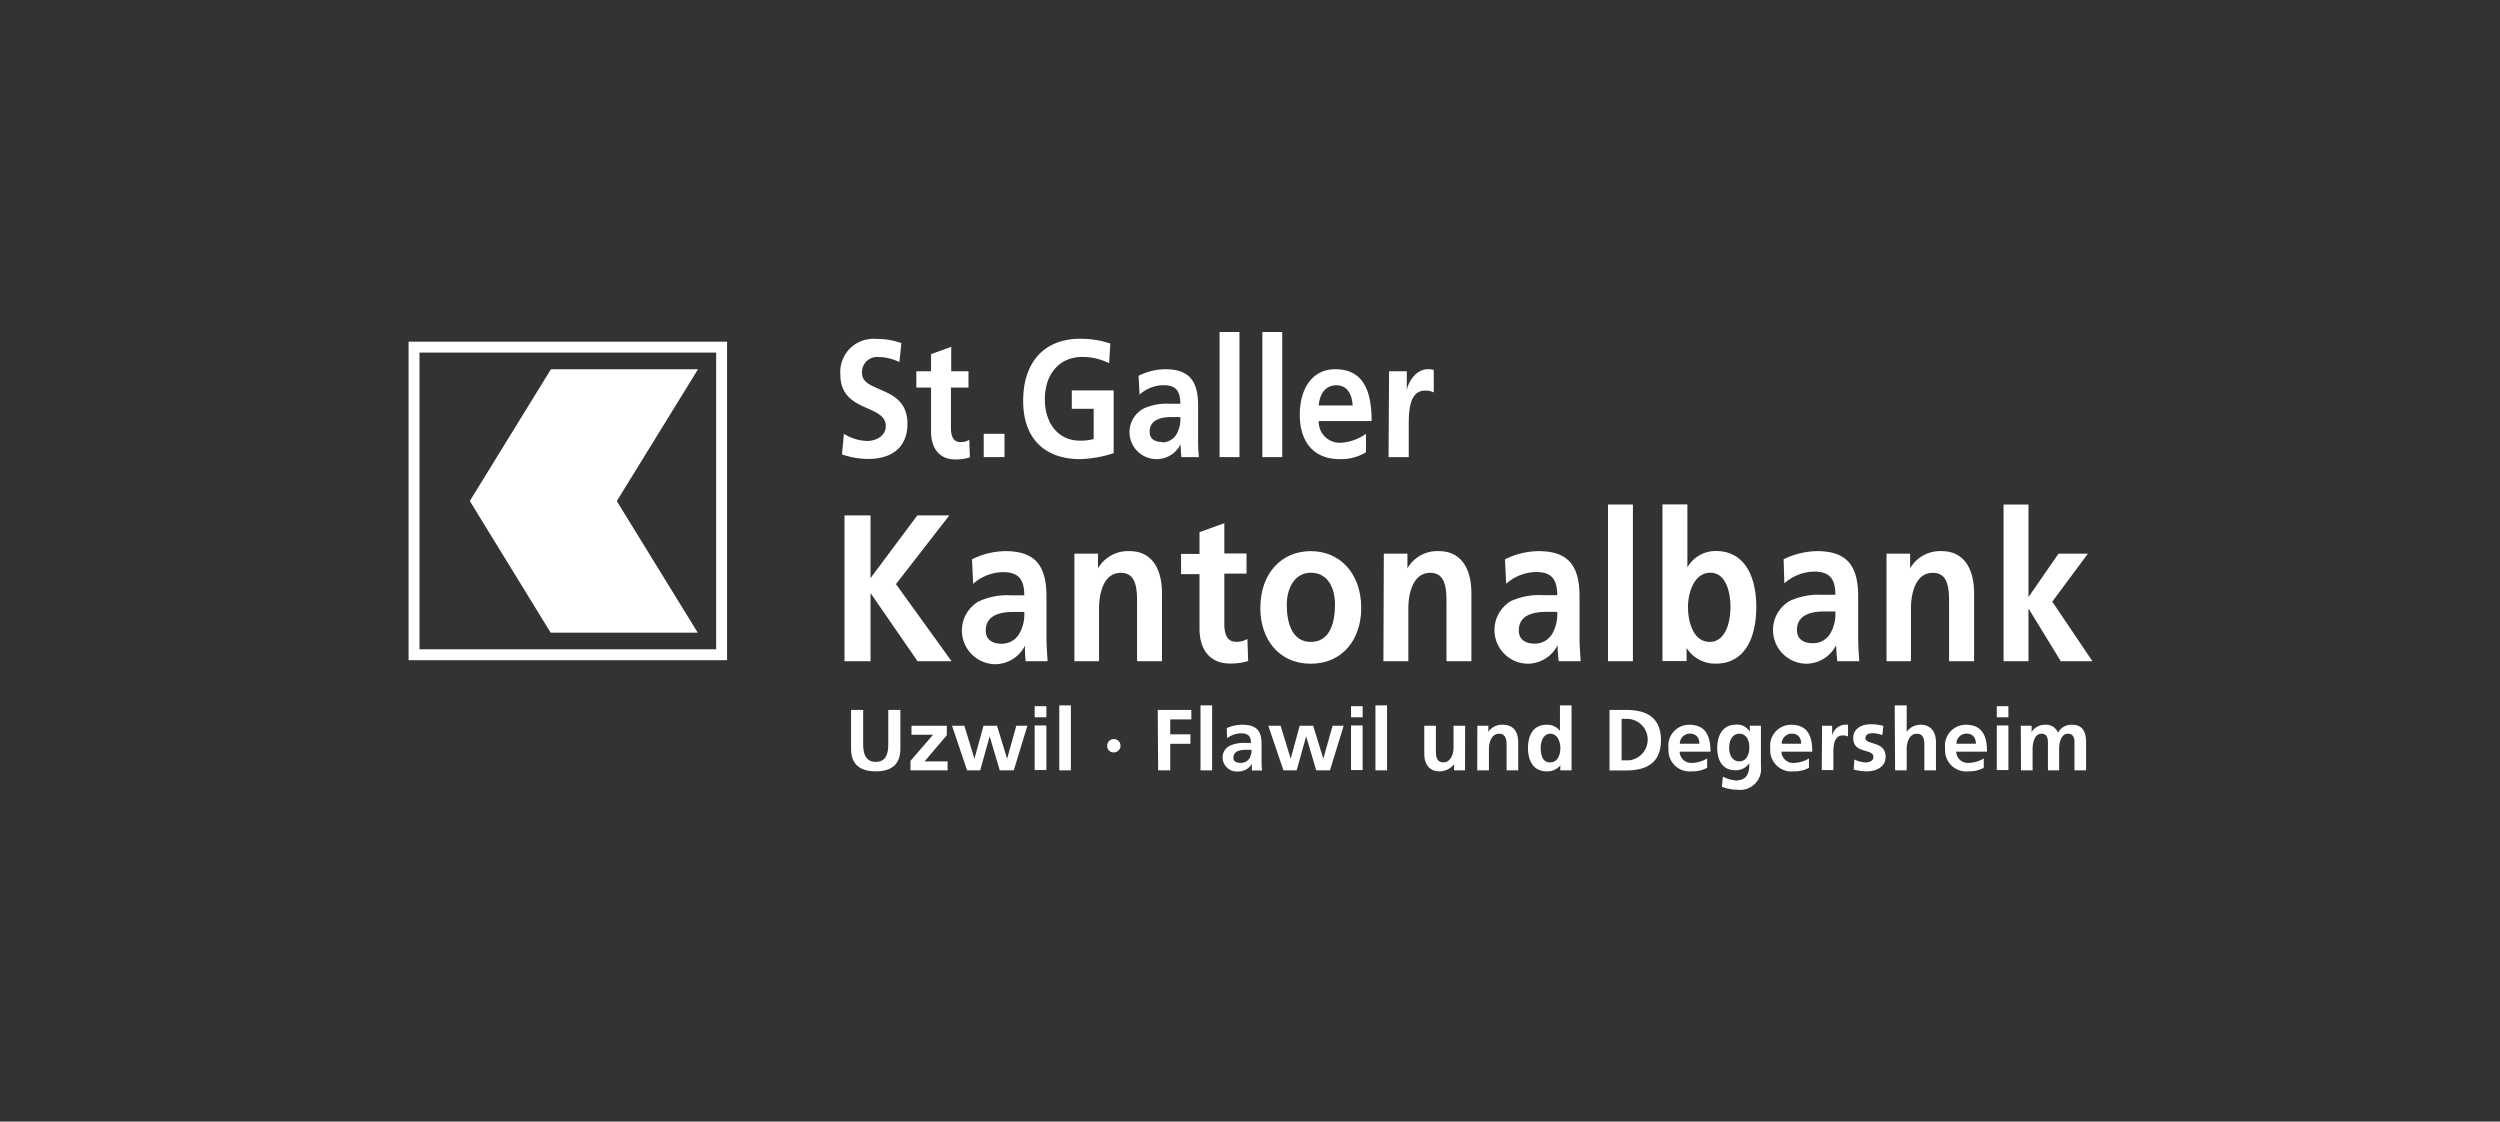 <svg id="KB" xmlns="http://www.w3.org/2000/svg" xmlns:xlink="http://www.w3.org/1999/xlink" viewBox="0 0 247.81 111.18"><rect x="0" y="0" width="247.81" height="111.18" fill="#333333" stroke="none"/><defs><style>.cls-1,.cls-3{fill:none;}.cls-2{clip-path:url(#clip-path);}.cls-3{stroke:#fff;stroke-miterlimit:3.86;stroke-width:1.08px;}.cls-4{fill:#fff;}</style><clipPath id="clip-path"><rect class="cls-1" x="40.41" y="32.91" width="167" height="32.87"/></clipPath></defs><title>Zeichenfläche 1</title><g class="cls-2"><rect class="cls-3" x="41.04" y="34.41" width="30.49" height="30.49"/></g><path class="cls-4" d="M89.15,35.89a4.83,4.83,0,0,0-2.09-.5A1.49,1.49,0,0,0,85.45,37c0,2,4.5,1.16,4.5,5,0,2.53-1.78,3.49-3.86,3.49a7.89,7.89,0,0,1-2.63-.45L83.65,43a4.57,4.57,0,0,0,2.33.71c.78,0,1.82-.44,1.82-1.48,0-2.2-4.5-1.29-4.5-5.11a3.28,3.28,0,0,1,3.59-3.52,7.06,7.06,0,0,1,2.46.41"/><path class="cls-4" d="M92.29,38.42H90.83V36.8h1.46V35.1l2-.72V36.8H96v1.62H94.26v4c0,.72.18,1.4.93,1.4a1.56,1.56,0,0,0,.89-.23l.06,1.75a4.7,4.7,0,0,1-1.45.2c-1.55,0-2.4-1.07-2.4-2.76"/><rect class="cls-4" x="97.51" y="43" width="2.06" height="2.31"/><path class="cls-4" d="M109.94,36a6,6,0,0,0-2.64-.62c-2.4,0-3.73,1.82-3.73,4.19s1.3,4.11,3.49,4.11a4.93,4.93,0,0,0,1.35-.16v-3h-2.17V38.7h4.15v6.22a11.73,11.73,0,0,1-3.33.59c-3.33,0-5.64-1.87-5.64-5.77s2.15-6.16,5.64-6.16a9.39,9.39,0,0,1,3,.47"/><path class="cls-4" d="M112.86,37.25a6.08,6.08,0,0,1,2.63-.65c2.31,0,3.27,1.07,3.27,3.59v1.09c0,.86,0,1.5,0,2.13s0,1.24.09,1.9h-1.74c-.07-.44-.07-1-.09-1.27h0a2.65,2.65,0,0,1-2.34,1.47,2.67,2.67,0,0,1-1.35-5,5.44,5.44,0,0,1,2.54-.49H117c0-1.38-.54-1.84-1.7-1.84a3.66,3.66,0,0,0-2.34.93m2.25,4.74a1.63,1.63,0,0,0,1.38-.76,3,3,0,0,0,.41-1.75h-.85c-.88,0-2.19.16-2.19,1.47,0,.73.54,1,1.25,1"/><rect class="cls-4" x="120.89" y="32.91" width="1.97" height="12.4"/><rect class="cls-4" x="125.13" y="32.91" width="1.97" height="12.4"/><path class="cls-4" d="M135.4,44.83a4.73,4.73,0,0,1-2.61.68c-2.5,0-3.95-1.62-3.95-4.41,0-2.47,1.16-4.5,3.51-4.5,2.81,0,3.61,2.17,3.61,5.14h-5.24a2.08,2.08,0,0,0,2.16,2.15A4.76,4.76,0,0,0,135.4,43m-1.32-2.81c-.06-1.07-.51-2-1.61-2s-1.66.86-1.75,2Z"/><path class="cls-4" d="M137.69,36.8h1.76v1.93h0c.08-.79.89-2.13,2.07-2.13a1.79,1.79,0,0,1,.6.07V38.9a1.75,1.75,0,0,0-.88-.18c-1.6,0-1.6,2.24-1.6,3.47v3.12h-2"/><polyline class="cls-4" points="90.93 51.09 86.29 57.3 86.29 51.09 83.71 51.09 83.71 65.54 86.29 65.54 86.29 58.83 86.32 58.83 90.95 65.54 94.32 65.54 88.81 57.9 94.1 51.09"/><path class="cls-4" d="M96.35,55.44a7.61,7.61,0,0,1,3.29-.81c2.9,0,4.09,1.35,4.09,4.49v1.37c0,1.07,0,1.88,0,2.67s.06,1.55.11,2.38h-2.17A11.33,11.33,0,0,1,101.6,64h0a3.35,3.35,0,0,1-2.93,1.84,3.34,3.34,0,0,1-1.69-6.21,6.71,6.71,0,0,1,3.18-.62h1.37c0-1.72-.69-2.3-2.14-2.3a4.6,4.6,0,0,0-2.93,1.16m2.82,5.94a2,2,0,0,0,1.73-.95,3.85,3.85,0,0,0,.52-2.2h-1.07c-1.11,0-2.75.21-2.75,1.85,0,.91.68,1.3,1.57,1.3"/><path class="cls-4" d="M106.5,54.88h2.34v1.45h0a3.44,3.44,0,0,1,3.12-1.7c2.24,0,3.22,1.78,3.22,4.18v6.73h-2.47V59.85c0-1.31,0-3.07-1.6-3.07-1.79,0-2.17,2.18-2.17,3.54v5.22H106.5"/><path class="cls-4" d="M118.9,56.91h-1.83v-2h1.83V52.75l2.46-.89v3h2.2v2h-2.2v5c0,.91.23,1.76,1.16,1.76a2.07,2.07,0,0,0,1.13-.29l.07,2.19a5.63,5.63,0,0,1-1.82.25c-1.94,0-3-1.35-3-3.46"/><path class="cls-4" d="M129.93,54.63c2.82,0,5,2.13,5,5.65,0,3.07-1.83,5.51-5,5.51s-5-2.44-5-5.51c0-3.52,2.15-5.65,5-5.65m0,9c1.9,0,2.4-1.91,2.4-3.69s-.78-3.17-2.4-3.17-2.38,1.58-2.38,3.17c0,1.76.5,3.69,2.38,3.69"/><path class="cls-4" d="M137.17,54.88h2.34v1.45h0a3.42,3.42,0,0,1,3.11-1.7c2.25,0,3.23,1.78,3.23,4.18v6.73h-2.47V59.85c0-1.31,0-3.07-1.6-3.07-1.79,0-2.18,2.18-2.18,3.54v5.22h-2.47"/><path class="cls-4" d="M149.18,55.44a7.69,7.69,0,0,1,3.3-.81c2.9,0,4.09,1.35,4.09,4.49v1.37c0,1.07,0,1.88,0,2.67s.06,1.55.11,2.38h-2.17a11.33,11.33,0,0,1-.11-1.59h0a3.35,3.35,0,0,1-2.93,1.84,3.34,3.34,0,0,1-1.7-6.21A6.77,6.77,0,0,1,153,59h1.36c0-1.72-.68-2.3-2.13-2.3a4.6,4.6,0,0,0-2.93,1.16m2.82,5.94a2,2,0,0,0,1.73-.95,3.93,3.93,0,0,0,.51-2.2h-1.06c-1.11,0-2.75.21-2.75,1.85,0,.91.68,1.3,1.57,1.3"/><rect class="cls-4" x="159.39" y="50.01" width="2.47" height="15.53"/><path class="cls-4" d="M164.79,50h2.47v6.24h0a3.21,3.21,0,0,1,2.83-1.62c2.91,0,4,2.61,4,5.55s-1.07,5.61-4,5.61a3.35,3.35,0,0,1-2.91-1.55h0v1.3h-2.39m4.66-1.9c1.62,0,2.08-2,2.08-3.46s-.44-3.4-2-3.4-2.21,1.91-2.21,3.4.53,3.46,2.17,3.46"/><path class="cls-4" d="M176.8,55.44a7.69,7.69,0,0,1,3.3-.81c2.89,0,4.09,1.35,4.09,4.49v1.37c0,1.07,0,1.88,0,2.67s.05,1.55.11,2.38h-2.18a15.51,15.51,0,0,1-.11-1.59h0a3.35,3.35,0,0,1-2.93,1.84,3.34,3.34,0,0,1-1.7-6.21,6.77,6.77,0,0,1,3.19-.62h1.36c0-1.72-.68-2.3-2.13-2.3a4.6,4.6,0,0,0-2.93,1.16m2.82,5.94a2,2,0,0,0,1.73-.95,3.93,3.93,0,0,0,.51-2.2h-1.07c-1.1,0-2.74.21-2.74,1.85,0,.91.68,1.3,1.57,1.3"/><path class="cls-4" d="M187,54.88h2.34v1.45h0a3.43,3.43,0,0,1,3.12-1.7c2.24,0,3.22,1.78,3.22,4.18v6.73H193.2V59.85c0-1.31,0-3.07-1.6-3.07-1.79,0-2.18,2.18-2.18,3.54v5.22H187"/><polyline class="cls-4" points="198.6 50.01 201.07 50.01 201.07 59.14 201.1 59.14 204.05 54.88 206.96 54.88 203.43 59.64 207.41 65.54 204.27 65.54 201.1 60.36 201.07 60.36 201.07 65.54 198.6 65.54"/><polyline class="cls-4" points="46.57 49.66 54.58 62.71 69.16 62.71 61.14 49.67 69.19 36.6 54.61 36.6"/><path class="cls-4" d="M84.36,70.37h1.2v3.46c0,1,.33,1.69,1.25,1.69s1.24-.67,1.24-1.69V70.37h1.2V74.2c0,1.6-.91,2.26-2.44,2.26s-2.45-.66-2.45-2.26Z"/><path class="cls-4" d="M90.35,71.94h3.5v.94l-2.2,2.59h2.28v.89H90.25v-.94l2.24-2.59H90.35Z"/><path class="cls-4" d="M94.37,71.94h1.22l1,3.27h0l.9-3.27h1.34l1,3.27h0l.91-3.27h1.1l-1.35,4.42H99.1l-1-3.37h0l-.94,3.37H95.86Z"/><path class="cls-4" d="M102.56,70h1.16v1.1h-1.16Zm0,1.91h1.16v4.42h-1.16Z"/><path class="cls-4" d="M105,69.92h1.15v6.44H105Z"/><path class="cls-4" d="M109.75,73.92a.66.66,0,1,1,.66.66A.62.62,0,0,1,109.75,73.92Z"/><path class="cls-4" d="M114.76,70.37h3.33v.94H116v1.48h2v.94h-2v2.63h-1.2Z"/><path class="cls-4" d="M119,69.92h1.15v6.44H119Z"/><path class="cls-4" d="M121.6,72.17a3.91,3.91,0,0,1,1.54-.33c1.35,0,1.91.55,1.91,1.86v.57c0,.44,0,.78,0,1.1s0,.65.05,1h-1a6.25,6.25,0,0,1,0-.66h0a1.56,1.56,0,0,1-1.36.76,1.41,1.41,0,0,1-1.55-1.31,1.29,1.29,0,0,1,.76-1.26,3.45,3.45,0,0,1,1.49-.26H124c0-.71-.32-.95-1-.95a2.34,2.34,0,0,0-1.36.48ZM123,75.62a1,1,0,0,0,.81-.39,1.47,1.47,0,0,0,.24-.91h-.5c-.51,0-1.28.08-1.28.76C122.22,75.46,122.54,75.62,123,75.62Z"/><path class="cls-4" d="M125.72,71.94h1.22l1,3.27h0l.89-3.27h1.34l1,3.27h0l.92-3.27h1.1l-1.36,4.42h-1.36l-1-3.37h0l-.94,3.37h-1.31Z"/><path class="cls-4" d="M133.92,70h1.15v1.1h-1.15Zm0,1.91h1.15v4.42h-1.15Z"/><path class="cls-4" d="M136.34,69.92h1.15v6.44h-1.15Z"/><path class="cls-4" d="M145.22,76.36h-1.09v-.6h0a1.84,1.84,0,0,1-1.45.7c-1,0-1.5-.73-1.5-1.73V71.94h1.15V74.3c0,.54,0,1.27.75,1.27s1-.9,1-1.47V71.94h1.15Z"/><path class="cls-4" d="M146.44,71.94h1.09v.6h0a1.64,1.64,0,0,1,1.45-.7c1.05,0,1.51.73,1.51,1.73v2.79h-1.15V74c0-.54,0-1.27-.75-1.27s-1,.9-1,1.47v2.16h-1.16Z"/><path class="cls-4" d="M154.67,75.86h0a1.65,1.65,0,0,1-1.36.6c-1.36,0-1.85-1.11-1.85-2.32s.49-2.3,1.85-2.3a1.56,1.56,0,0,1,1.32.61h0V69.92h1.15v6.44h-1.12Zm-1-.29c.76,0,1-.81,1-1.43s-.29-1.41-1-1.41-.95.81-.95,1.41S152.86,75.57,153.62,75.57Z"/><path class="cls-4" d="M159.54,70.37h1.64c1.84,0,3.46.61,3.46,3s-1.62,3-3.46,3h-1.64Zm1.2,5h.67a2.06,2.06,0,0,0,0-4.11h-.67Z"/><path class="cls-4" d="M169.22,76.11a3.05,3.05,0,0,1-1.52.35,2.1,2.1,0,0,1-2.31-2.29,2.06,2.06,0,0,1,2.05-2.33c1.64,0,2.11,1.12,2.11,2.67h-3.06a1.15,1.15,0,0,0,1.26,1.11,3,3,0,0,0,1.47-.44Zm-.77-2.39c0-.56-.29-1-.94-1a1,1,0,0,0-1,1Z"/><path class="cls-4" d="M174.55,71.94v4a2.08,2.08,0,0,1-2.34,2.34,4,4,0,0,1-1.53-.3l.1-1a3.24,3.24,0,0,0,1.29.38c1.27,0,1.33-1,1.33-1.71h0a1.61,1.61,0,0,1-1.38.7c-1.3,0-1.8-1-1.8-2.23s.55-2.29,1.87-2.29a1.46,1.46,0,0,1,1.36.7h0v-.6ZM173.4,74.1c0-.75-.3-1.37-1-1.37s-1,.72-1,1.4.32,1.34,1,1.34S173.4,74.84,173.4,74.1Z"/><path class="cls-4" d="M179.31,76.11a3,3,0,0,1-1.51.35,2.1,2.1,0,0,1-2.32-2.29,2.07,2.07,0,0,1,2.06-2.33c1.64,0,2.1,1.12,2.1,2.67h-3.06a1.16,1.16,0,0,0,1.27,1.11,3,3,0,0,0,1.46-.44Zm-.77-2.39c0-.56-.29-1-.93-1a1,1,0,0,0-1,1Z"/><path class="cls-4" d="M180.61,71.94h1v1h0a1.37,1.37,0,0,1,1.22-1.1,1.42,1.42,0,0,1,.35,0V73a1.2,1.2,0,0,0-.52-.1c-.93,0-.93,1.17-.93,1.81v1.62h-1.15Z"/><path class="cls-4" d="M186.58,72.87a2.63,2.63,0,0,0-1-.19c-.31,0-.67.11-.67.49,0,.7,2,.25,2,1.85,0,1-.92,1.44-1.86,1.44a5.16,5.16,0,0,1-1.3-.18l.06-1a2.57,2.57,0,0,0,1.14.29c.29,0,.75-.11.75-.54,0-.87-2-.27-2-1.87,0-.95.84-1.37,1.74-1.37a5.15,5.15,0,0,1,1.25.16Z"/><path class="cls-4" d="M187.81,69.92H189v2.62h0a1.66,1.66,0,0,1,1.4-.7c1,0,1.5.73,1.5,1.73v2.79h-1.15V74c0-.54,0-1.27-.75-1.27s-1,.9-1,1.47v2.16h-1.15Z"/><path class="cls-4" d="M196.64,76.11a3.1,3.1,0,0,1-1.52.35,2.1,2.1,0,0,1-2.31-2.29,2.06,2.06,0,0,1,2.05-2.33c1.64,0,2.1,1.12,2.1,2.67h-3.05a1.15,1.15,0,0,0,1.26,1.11,3,3,0,0,0,1.47-.44Zm-.78-2.39c0-.56-.29-1-.93-1a1,1,0,0,0-1,1Z"/><path class="cls-4" d="M197.93,70h1.15v1.1h-1.15Zm0,1.91h1.15v4.42h-1.15Z"/><path class="cls-4" d="M200.31,71.94h1.07v.62h0a1.55,1.55,0,0,1,1.31-.72,1.29,1.29,0,0,1,1.31.78,1.49,1.49,0,0,1,1.38-.78c1.09,0,1.4.74,1.4,1.73v2.79h-1.15V73.73c0-.42,0-1-.66-1s-.86.91-.86,1.48v2.15H203V73.73c0-.42,0-1-.66-1s-.86.91-.86,1.48v2.15h-1.15Z"/></svg>